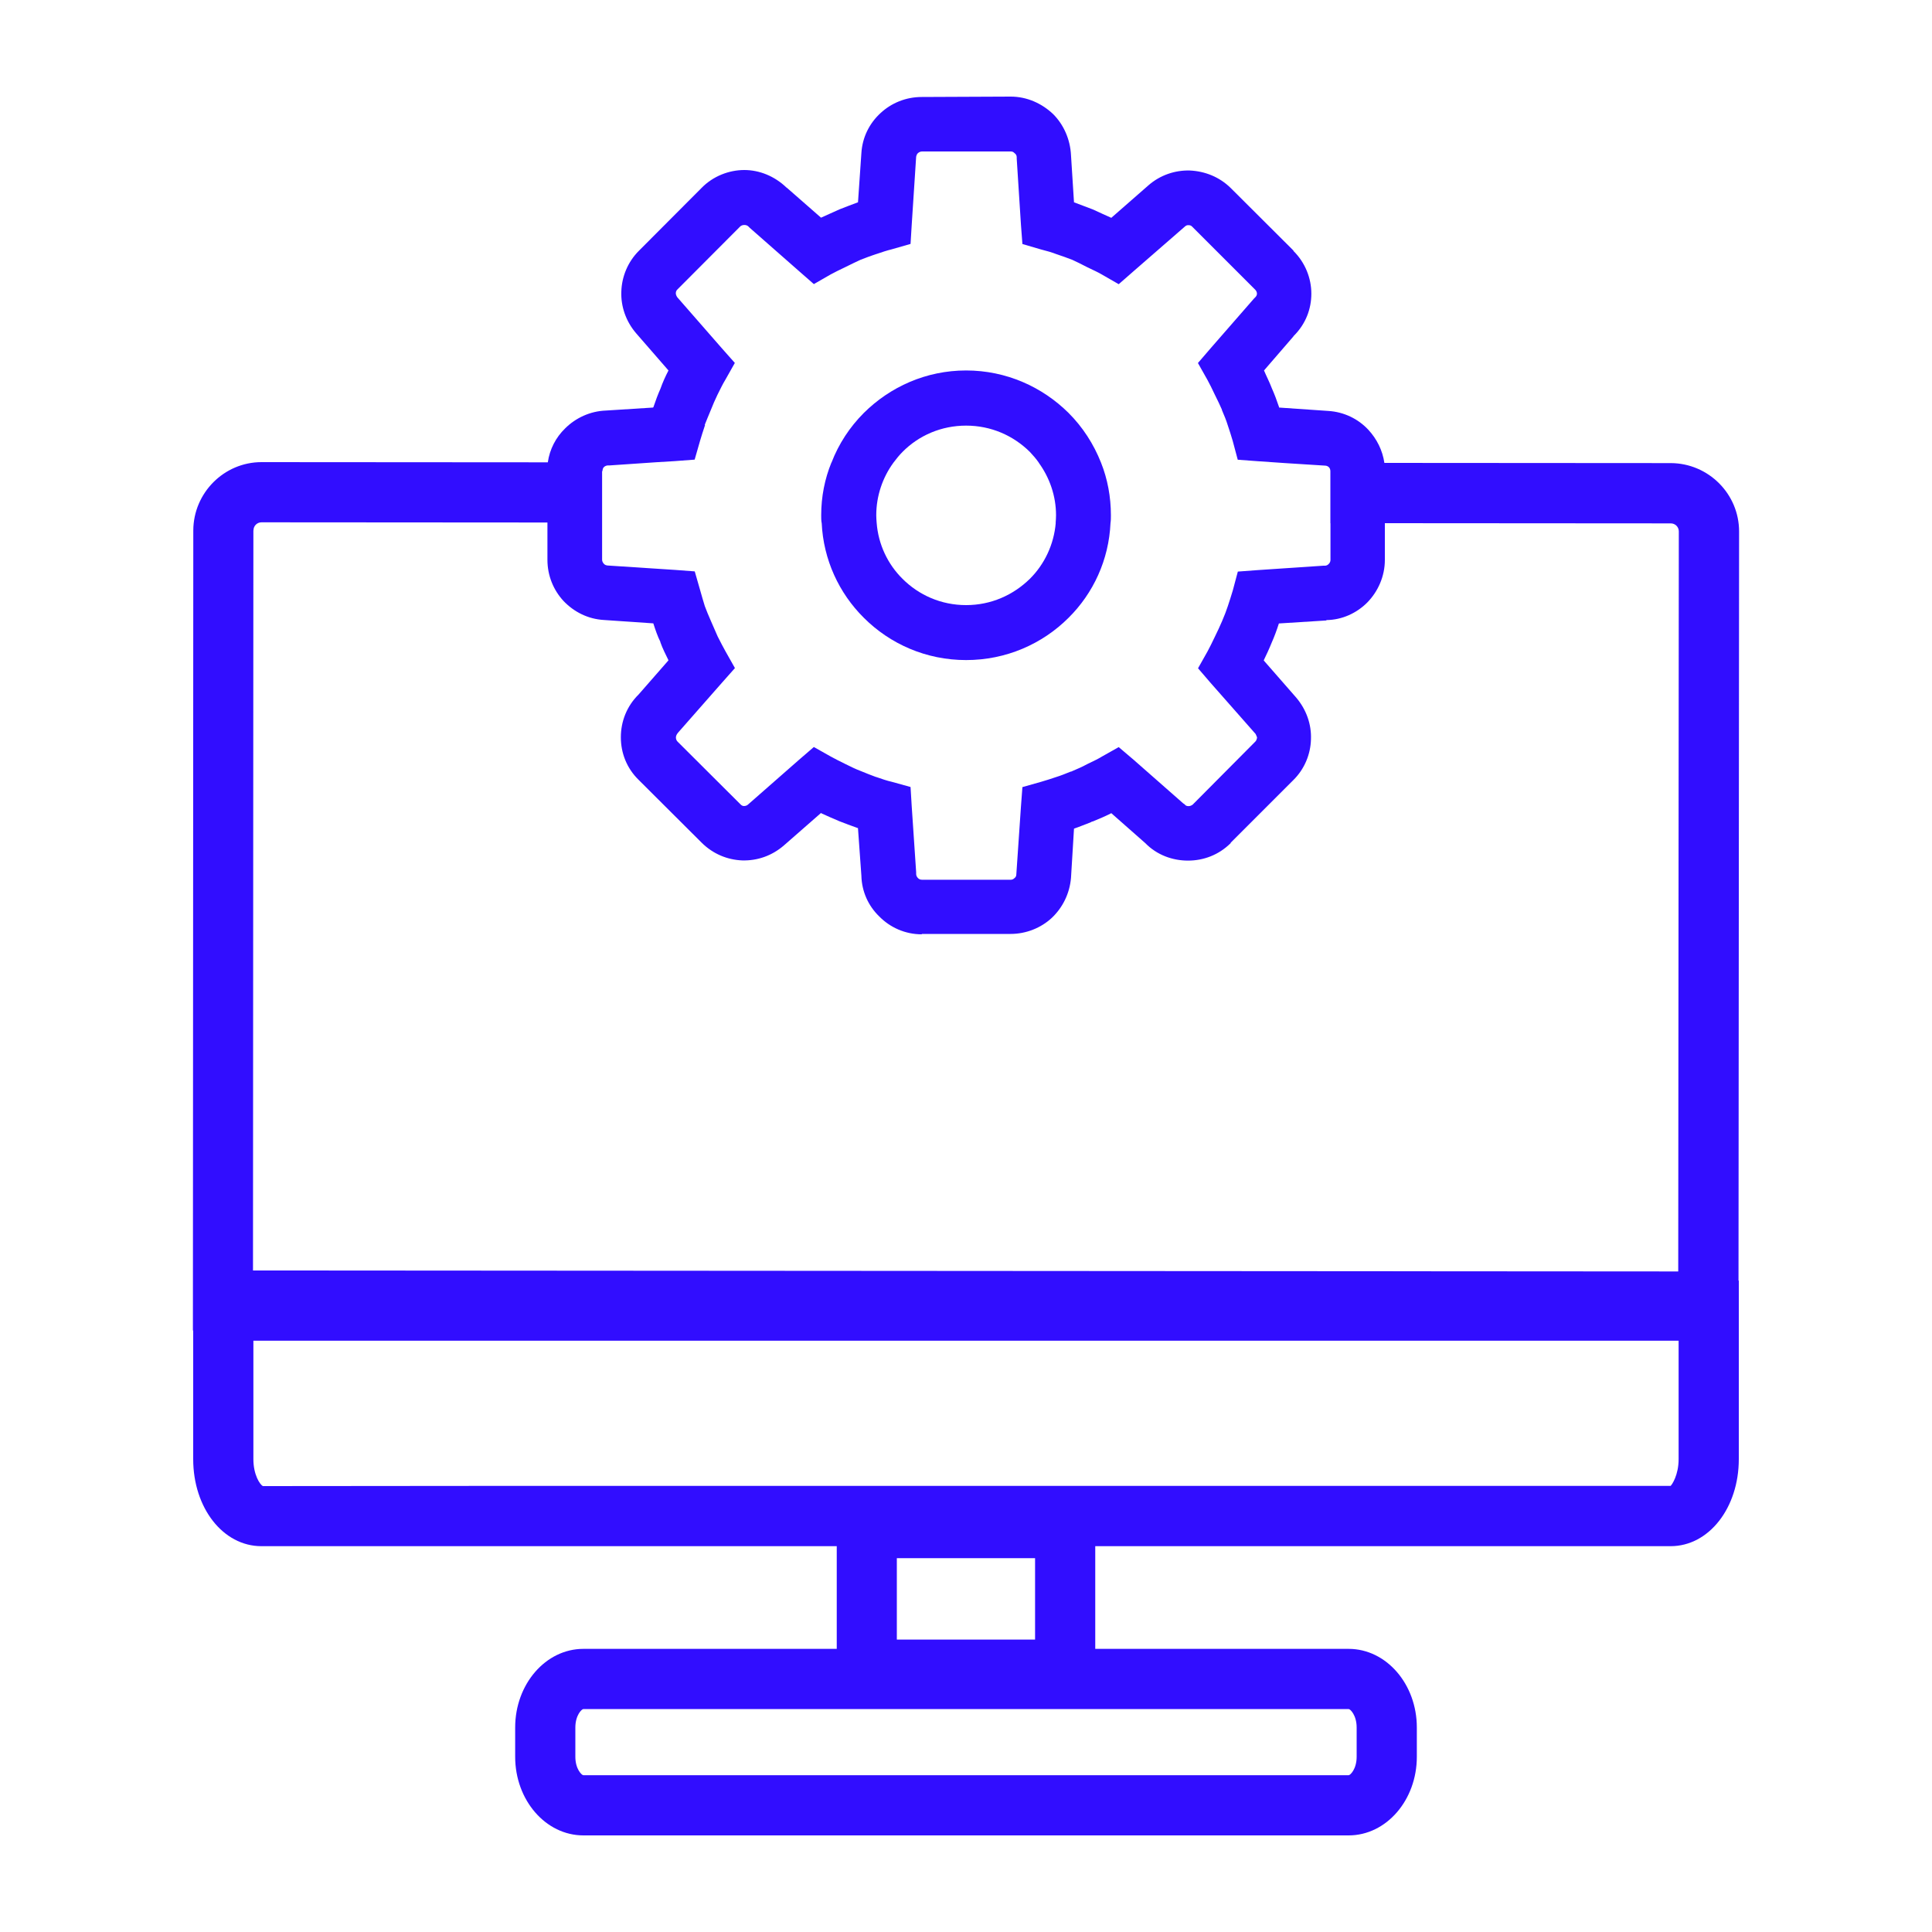 <?xml version="1.0" encoding="UTF-8"?> <svg xmlns="http://www.w3.org/2000/svg" id="Layer_1" data-name="Layer 1" viewBox="0 0 200 200"><defs><style> .cls-1 { fill: #310dff; stroke-width: 0px; } </style></defs><path class="cls-1" d="M85.06,54.11c.17,3.84,1.81,7.31,4.36,9.84,2.72,2.72,6.46,4.38,10.59,4.38s7.89-1.66,10.61-4.38c2.55-2.53,4.17-5.98,4.34-9.82.04-.25.04-.52.04-.79,0-1.91-.35-3.76-1.02-5.44-.77-1.95-1.91-3.7-3.36-5.15-2.72-2.7-6.46-4.4-10.61-4.4s-7.87,1.7-10.59,4.4c-1.45,1.45-2.6,3.2-3.34,5.13h-.01c-.69,1.68-1.06,3.53-1.06,5.46,0,.25,0,.52.04.77h.01ZM93.43,46.78c1.68-1.7,4.01-2.72,6.58-2.72s4.88,1.02,6.6,2.72c.33.35.66.73.93,1.12h-.01c1.12,1.54,1.79,3.43,1.79,5.44,0,.27-.02.52-.04.79h.01c-.19,2.26-1.18,4.3-2.68,5.79-1.72,1.68-4.01,2.72-6.6,2.72s-4.9-1.04-6.58-2.72c-1.52-1.5-2.51-3.55-2.68-5.81-.02-.25-.04-.52-.04-.77,0-2.01.66-3.92,1.79-5.46.29-.39.6-.77.93-1.1Z"></path><path class="cls-1" d="M180.03,55.02c0-3.9-3.18-7.06-7.06-7.08l-29.66-.02h0c-.19-1.31-.79-2.49-1.66-3.43-1.04-1.12-2.51-1.85-4.15-1.95l-5.09-.35v-.04c-.23-.69-.48-1.35-.73-1.91-.27-.71-.6-1.33-.83-1.89l3.05-3.53v-.02l.04-.04c1.23-1.23,1.81-2.78,1.81-4.36s-.62-3.2-1.85-4.42v-.04l-6.5-6.48c-1.16-1.14-2.66-1.74-4.24-1.81-1.5-.04-3.05.46-4.28,1.54l-3.84,3.36-.04-.02c-.54-.25-1.18-.52-1.87-.85-.6-.23-1.27-.48-1.93-.73h-.02l-.31-4.88c-.08-1.66-.77-3.18-1.85-4.26-1.16-1.1-2.7-1.81-4.4-1.81l-9.2.04c-1.64,0-3.14.62-4.26,1.66-1.16,1.06-1.89,2.51-1.99,4.15l-.35,5.09c-.69.25-1.31.5-1.91.73-.73.33-1.35.6-1.89.85l-.02.02-3.53-3.09-.06-.04c-1.23-1.18-2.8-1.81-4.36-1.81s-3.22.62-4.42,1.85l-6.5,6.52c-1.14,1.14-1.77,2.68-1.81,4.22-.06,1.5.46,3.07,1.54,4.32l3.34,3.84c-.31.6-.6,1.23-.83,1.89-.25.56-.5,1.22-.73,1.91l-.04.04-4.88.31c-1.64.06-3.14.77-4.22,1.85-.96.93-1.6,2.16-1.79,3.51h-.01l-29.63-.02c-3.88,0-7.04,3.18-7.06,7.06l-.04,82.84h.03v13.31c0,5.05,3.09,9.01,7.06,9.01h59.56v10.63h-26.23c-3.9,0-7.06,3.65-7.06,8.14v3.03c0,4.49,3.16,8.14,7.06,8.14h79.22c3.9,0,7.06-3.65,7.06-8.14v-3.03c0-4.49-3.16-8.14-7.06-8.14h-26.23v-10.63h59.56c3.97,0,7.06-3.97,7.06-9.01v-18.48h-.03l.06-77.54ZM140.44,178.83v3.03c0,1.27-.66,1.91-.83,1.91H60.39c-.17,0-.83-.64-.83-1.91v-3.03c0-1.27.66-1.91.83-1.91h79.22c.17,0,.83.64.83,1.91ZM107.15,161.3v8.43h-14.31v-8.43h14.31ZM69.92,47.73l1.99-.15.56-1.95c.15-.5.31-1.02.52-1.64h-.04c.19-.46.39-.98.64-1.56.21-.54.44-1.06.69-1.58.31-.62.56-1.14.81-1.54l.98-1.74-1.33-1.5-4.63-5.3c-.1-.15-.15-.29-.15-.42,0-.15.06-.29.17-.39l6.5-6.52c.1-.1.27-.15.42-.15s.31.04.42.15l.15.15,5.11,4.49,1.52,1.33,1.74-1c.42-.23.89-.46,1.54-.77.58-.29,1.1-.54,1.56-.75.56-.21,1.08-.42,1.58-.58h.02c.6-.21,1.16-.39,1.62-.5l1.95-.56.12-1.97.46-7.06c.04-.17.1-.31.19-.37.1-.1.27-.17.42-.17h9.2c.15,0,.27.06.37.17.15.1.23.25.23.42v.15l.44,6.87.15,1.97,1.91.56c.6.15,1.16.31,1.64.5.54.17,1.06.37,1.62.58.44.21.98.46,1.52.75.64.31,1.16.54,1.54.77l1.74,1,1.52-1.33,5.32-4.63c.1-.1.25-.17.39-.15.15,0,.27.04.37.15l.04.04,6.48,6.48c.1.1.19.25.19.42,0,.15-.08.29-.19.39l-.12.12-4.51,5.17-1.29,1.5.98,1.74c.21.39.48.91.77,1.54.31.6.52,1.08.73,1.54v.04c.25.58.46,1.1.6,1.56.17.52.35,1.04.52,1.64l.52,1.95,2.01.15,2.76.19h-.01l4.26.27c.17,0,.31.06.42.17.1.1.15.25.15.42v5.38h.01v3.8c0,.17-.08.31-.19.42-.1.1-.23.17-.37.17h-.17l-6.85.46-2.01.15-.52,1.95c-.17.58-.35,1.12-.52,1.64-.15.46-.35.98-.6,1.56-.21.5-.46,1.02-.73,1.58-.29.62-.56,1.14-.77,1.54l-.98,1.74,1.29,1.5,4.67,5.3c.06.15.15.29.15.41-.04.15-.08.29-.19.39l-6.48,6.52c-.15.1-.27.15-.42.15-.17,0-.31-.04-.41-.19l-.15-.1-5.13-4.51-1.54-1.31-1.74.98c-.37.23-.89.48-1.54.79-.52.29-1.04.5-1.52.71l-.08.04-.1.02c-.52.21-1.04.42-1.5.56-.52.17-1.04.35-1.58.5l-1.91.54-.15,1.99-.48,7.04c0,.19-.08.31-.19.39-.1.1-.23.17-.37.17h-9.2c-.19,0-.31-.06-.42-.17-.1-.1-.19-.25-.19-.42v-.19l-.46-6.83-.12-1.99-1.95-.54c-.46-.1-1.02-.29-1.62-.5h-.02c-.46-.17-.98-.37-1.58-.62-.46-.17-.98-.42-1.56-.71-.64-.31-1.12-.56-1.54-.79l-1.74-.98-1.52,1.31-5.3,4.65c-.1.1-.27.15-.42.15s-.27-.08-.37-.19l-6.5-6.48c-.1-.1-.17-.25-.17-.42,0-.15.06-.29.17-.44l.1-.12,4.51-5.13,1.33-1.5-.98-1.74c-.21-.39-.5-.91-.81-1.54-.25-.56-.48-1.08-.69-1.58-.25-.56-.46-1.08-.64-1.56-.17-.52-.31-1.06-.48-1.64l-.56-1.95-1.99-.15-7.04-.46c-.15-.02-.27-.06-.37-.17s-.19-.25-.19-.42v-9.18h.04c0-.17.04-.31.15-.42.1-.1.27-.17.42-.17h.17l4.84-.33,1.99-.12ZM26.24,54.9c0-.46.37-.83.83-.83l29.59.02h.01v3.86c0,1.64.62,3.14,1.68,4.28,1.08,1.12,2.51,1.85,4.15,1.95l5.13.35c.23.71.44,1.33.73,1.91v.04c.23.66.56,1.29.83,1.85v.04l-3.07,3.51c-1.25,1.23-1.85,2.82-1.85,4.44s.6,3.2,1.85,4.42l6.5,6.48c1.18,1.18,2.68,1.79,4.22,1.85,1.54.04,3.05-.46,4.32-1.56l3.84-3.36.02.04c.54.25,1.16.52,1.89.83.56.21,1.18.46,1.91.71v.04l.35,4.88c.04,1.66.73,3.14,1.85,4.22,1.12,1.14,2.68,1.85,4.4,1.85v-.04h9.2c1.6,0,3.14-.62,4.26-1.66,1.12-1.06,1.85-2.51,1.99-4.15l.31-5.09c.62-.21,1.2-.46,1.74-.66l.06-.04.1-.04h.04c.66-.27,1.29-.54,1.87-.83l.04-.04,3.53,3.11c1.2,1.23,2.82,1.81,4.42,1.81s3.18-.58,4.42-1.81v-.04l6.48-6.48c1.16-1.14,1.79-2.68,1.83-4.22.06-1.54-.46-3.07-1.54-4.34l-3.34-3.82v-.04c.27-.56.56-1.18.83-1.85.25-.56.5-1.23.73-1.95l4.92-.31v-.04c1.64-.02,3.14-.73,4.22-1.81,1.12-1.14,1.83-2.72,1.83-4.42v-3.8l29.6.02c.46,0,.83.37.83.83l-.06,76.61-147.54-.1.04-76.61ZM173.77,151.04c0,1.66-.69,2.66-.83,2.78H50.05l-22.84.02c-.29-.15-.98-1.14-.98-2.8v-12.25h147.54v12.25Z"></path></svg> 